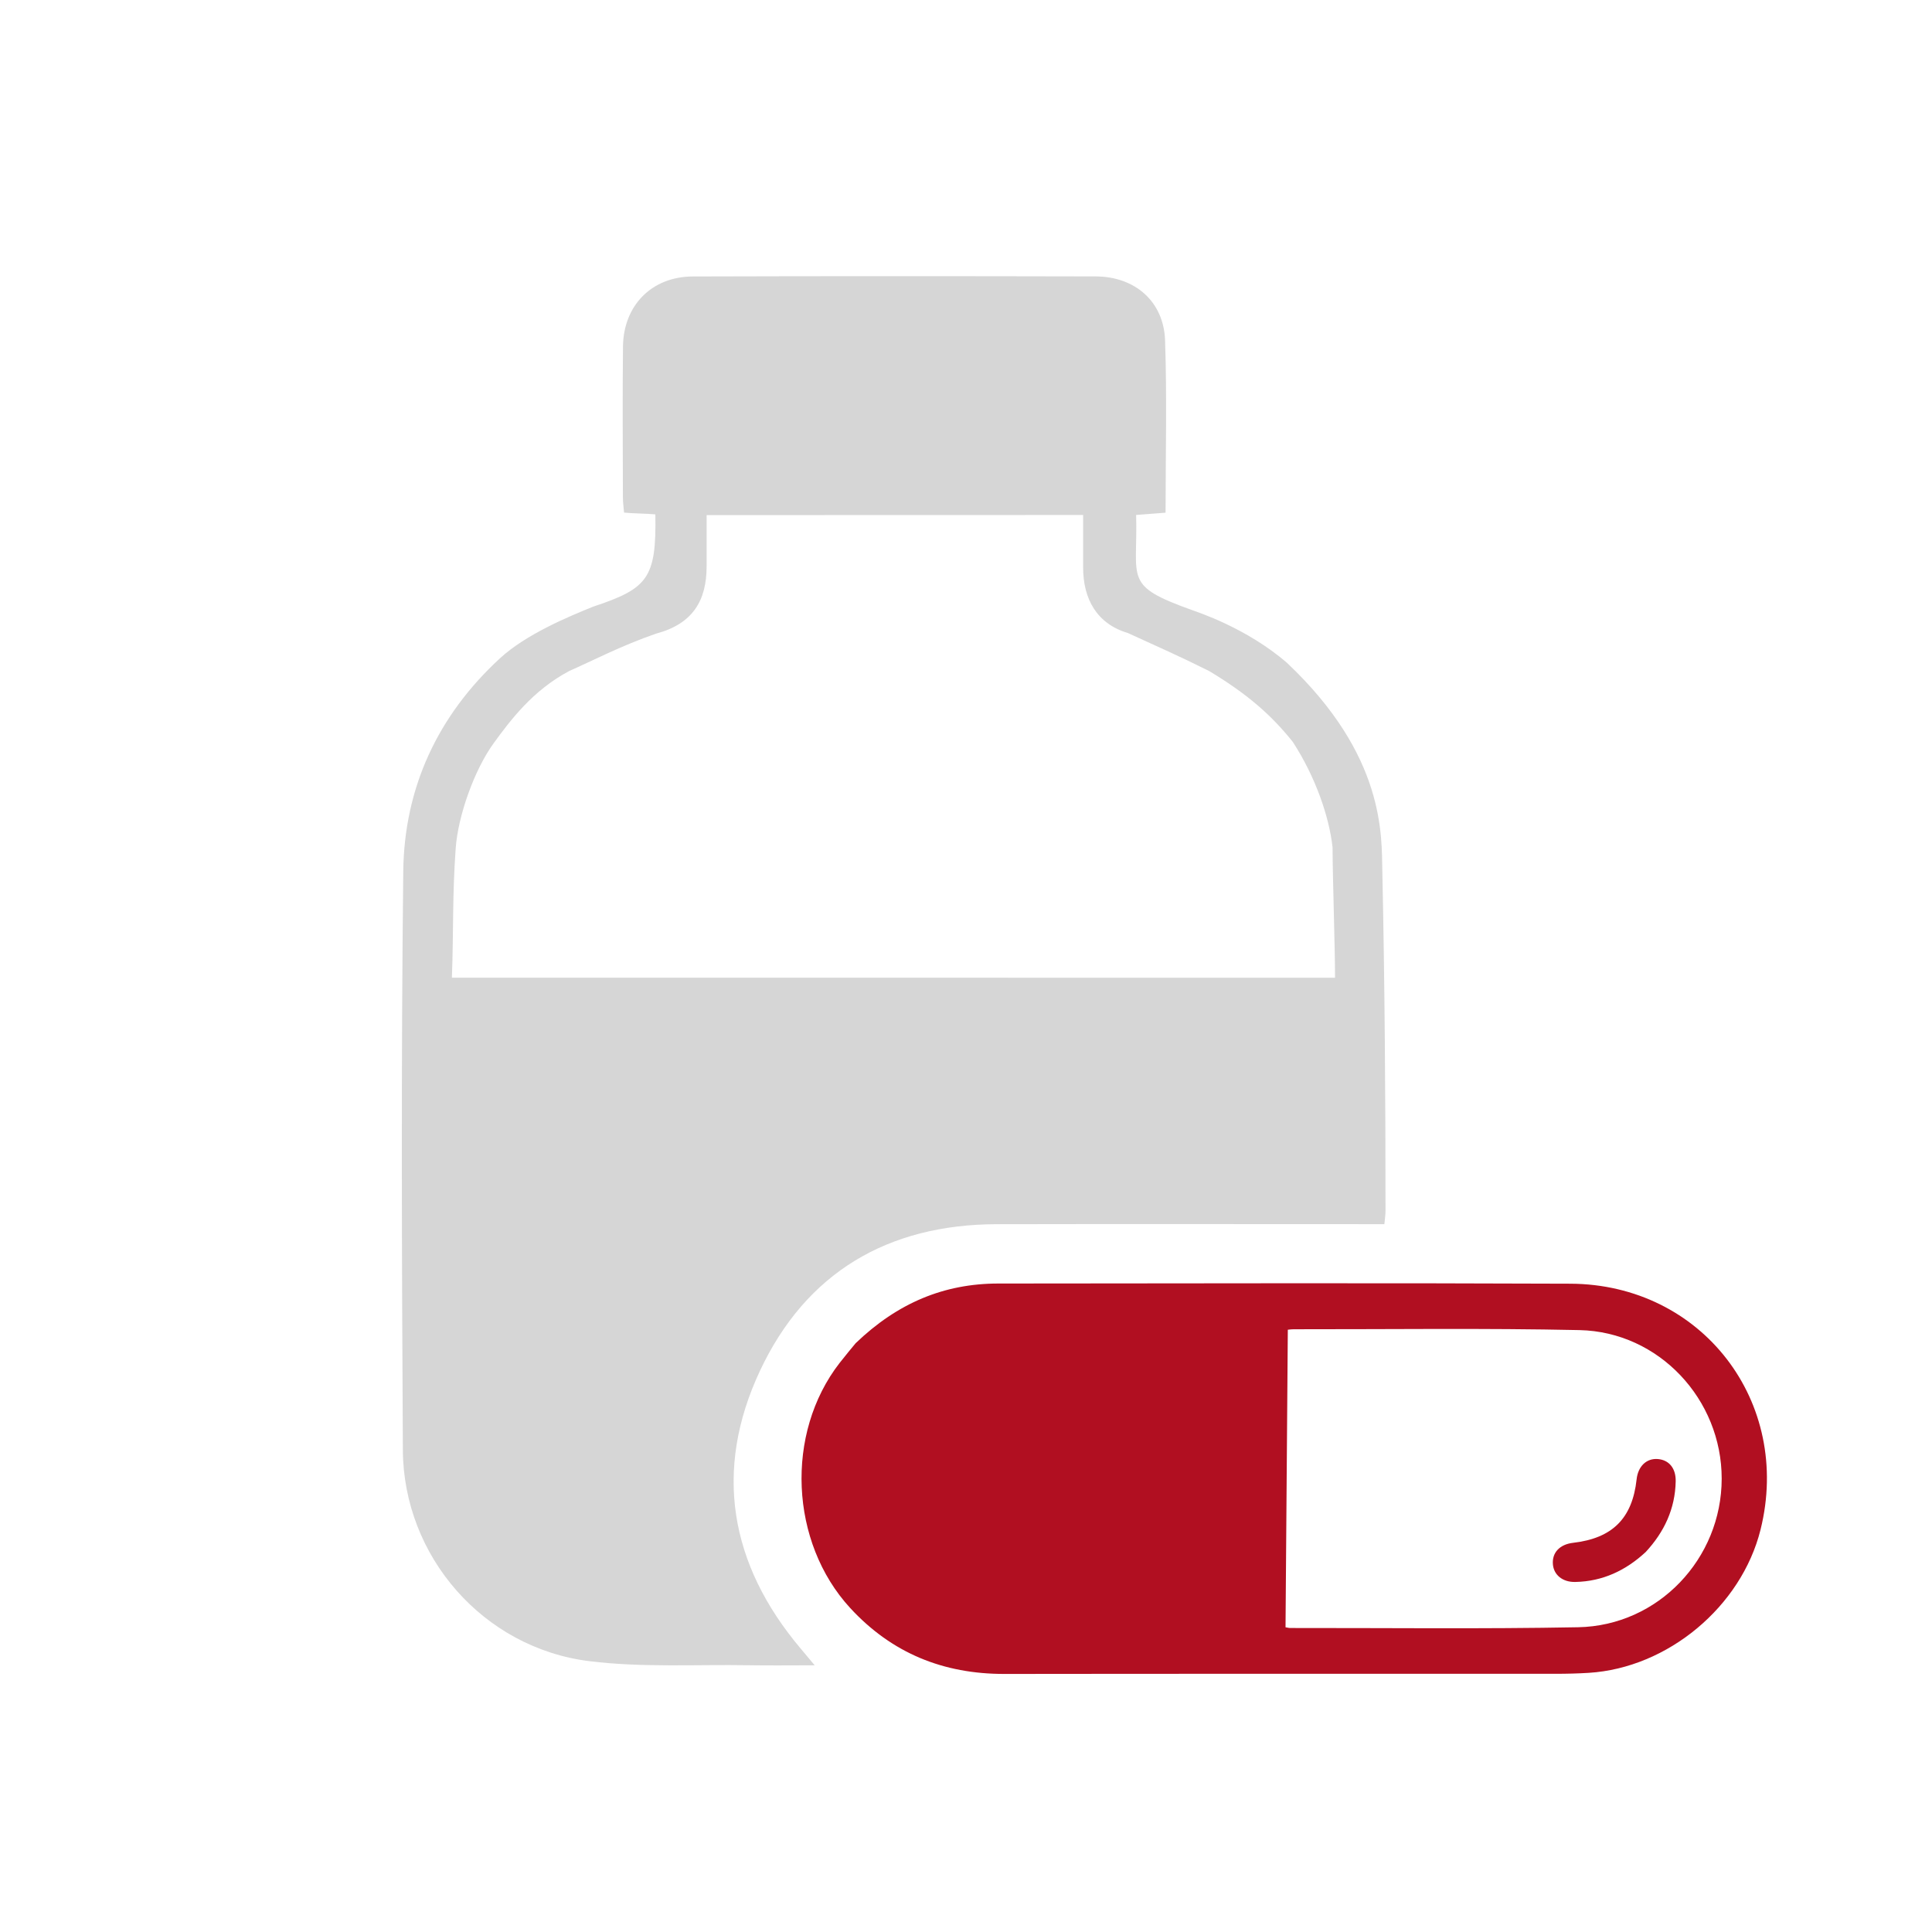 <?xml version="1.0" encoding="utf-8"?>
<!-- Generator: Adobe Illustrator 16.0.4, SVG Export Plug-In . SVG Version: 6.00 Build 0)  -->
<!DOCTYPE svg PUBLIC "-//W3C//DTD SVG 1.1//EN" "http://www.w3.org/Graphics/SVG/1.1/DTD/svg11.dtd">
<svg version="1.1" id="Ebene_1" xmlns="http://www.w3.org/2000/svg" xmlns:xlink="http://www.w3.org/1999/xlink" x="0px" y="0px"
	 width="140px" height="140px" viewBox="0 0 140 140" enable-background="new 0 0 140 140" xml:space="preserve">
<g id="BG">
	<rect x="0" fill="#FFFFFF" width="140" height="140"/>
</g>
<g id="Service" display="none">
	<g display="inline">
		<ellipse fill="#D7D7D7" cx="17.815" cy="51.174" rx="9.409" ry="10.545"/>
		<ellipse fill="#D7D7D7" cx="47.295" cy="60.84" rx="9.408" ry="10.545"/>
		<ellipse fill="#B1111D" cx="115.663" cy="56.195" rx="7.903" ry="8.787"/>
		<path fill="#B1111D" d="M130.967,106.783h-30.609V79.669c0-6.274,5.146-11.424,11.418-11.424h7.902
			c6.272,0,11.414,5.147,11.414,11.424v27.114H130.967z"/>
		<path fill="#D7D7D7" d="M65.86,106.783H28.479V92.975c0-8.033,6.523-14.436,14.426-14.436h8.405
			c8.029,0,14.427,6.527,14.427,14.436v13.81L65.86,106.783L65.86,106.783z"/>
		<g>
			<path fill="#D7D7D7" d="M24.339,106.783V92.975c0-7.279,4.39-13.809,10.663-16.82c-2.384-4.896-7.151-8.409-12.921-8.409h-8.405
				c-7.903,0-14.426,6.903-14.426,14.937v23.979h25.089V106.783z"/>
		</g>
		<path fill="#B1111D" d="M98.477,56.947c-0.5,0-0.877-0.125-1.256-0.5l-6.897-5.273c-3.763,1.884-8.027,2.762-12.794,2.762
			c-13.171,0-23.96-8.035-23.96-17.95c0-9.917,10.79-17.826,23.96-17.826c13.17,0,23.959,8.033,23.959,17.951
			c0,4.392-1.631,8.158-5.02,11.172l3.137,6.904c0.377,0.752,0.504,1.883-0.25,2.383C99.104,56.947,98.854,56.947,98.477,56.947z
			 M77.527,22.05c-11.039,0-20.07,6.277-20.07,14.061c0,7.783,9.032,14.059,20.07,14.059c4.643,0,8.531-1.004,12.043-2.887
			c0.752-0.378,1.505-0.251,2.133,0.249l0.752,0.628l-0.25-0.376c-0.377-0.879-0.252-1.884,0.502-2.384
			c3.135-2.385,4.768-5.399,4.768-9.165C97.6,28.327,88.566,22.05,77.527,22.05z"/>
	</g>
</g>
<g id="Fehlverhalten" display="none">
	<path display="inline" fill="#D7D6D6" d="M123.229,27.463l-47.554-8.749L60.981,96.553l61.015,10.768l12.562-62.81l0.11-0.786
		L123.229,27.463z M123.342,33.967l5.16,7.291l-5.945-1.346L123.342,33.967z M119.08,103.059l-53.724-9.535L78.59,22.977
		l41.498,7.626l-1.793,12.114l12.225,2.69L119.08,103.059z"/>
	<path display="inline" fill="#D7D6D6" d="M80.498,51.802l28.264,5.158l0.674-3.588l-28.265-5.16L80.498,51.802z"/>
	<path display="inline" fill="#D7D6D6" d="M79.039,60.102l28.266,5.158l0.672-3.589l-28.265-5.159L79.039,60.102z"/>
	<path display="inline" fill="#D7D6D6" d="M77.581,68.4l28.265,5.161l0.674-3.59l-28.265-5.159L77.581,68.4z"/>
	<path display="inline" fill="#D7D6D6" d="M76.124,76.7l28.263,5.159l0.674-3.59l-28.265-5.158L76.124,76.7z"/>
	<path display="inline" fill="#D7D6D6" d="M74.665,84.999l28.265,5.16l0.672-3.589l-28.264-5.159L74.665,84.999z"/>
	<rect x="24.082" y="41.707" display="inline" fill="#FFFFFF" width="68.979" height="42.395"/>
	<path display="inline" fill="#D7D6D6" d="M93.061,41.707v42.395H24.082V41.707H93.061 M96.536,38.23h-3.476H24.082h-3.477v3.477
		v42.395v3.479h3.477h68.979h3.477v-3.479V41.707L96.536,38.23L96.536,38.23z"/>
	<rect x="76.348" y="60.324" display="inline" fill="#D7D6D6" width="10.543" height="19.292"/>
	<rect x="30.251" y="60.213" display="inline" fill="#D7D6D6" width="40.825" height="19.291"/>
	<rect x="39" y="46.193" display="inline" fill="#D7D6D6" width="32.077" height="8.636"/>
	<path display="inline" fill="#AF111E" d="M44.495,53.483c-0.337,1.458-5.047,17.721-6.169,21.871
		c-1.233,4.375-2.916,8.748-9.421,9.758c0,0-8.188,1.232-12.786,1.908c-6.841,1.008-11.104-2.469-12.226-9.646
		c-1.233-7.852-4.71-31.18-4.71-31.18c-0.673-4.151,5.047-4.822,5.72-1.009l2.019,13.683c0.224,1.122,2.243,0.784,2.019-0.337
		L5.688,36.659c-0.673-4.261,5.832-5.158,6.393-1.009l3.14,20.749c0.225,1.122,2.019,0.786,1.907-0.335l-3.702-24.339
		c-0.673-4.149,5.608-5.271,6.281-1.008l3.701,24.562c0.225,1.121,2.131,0.786,2.019-0.336c0-0.336-3.141-20.525-3.141-20.525
		c-0.561-3.925,5.272-4.935,5.833-0.896l3.925,25.571c0.225,1.458,1.907,1.458,2.244,0.226c0.336-1.122,2.58-8.188,2.691-8.301
		C38.438,46.305,45.84,47.876,44.495,53.483z"/>
	<path display="inline" fill="#FFFFFF" d="M16.679,28.136c1.347,0,2.804,0.785,3.029,2.691l3.701,24.563
		c0.112,0.447,0.449,0.673,0.897,0.673c0.561,0,1.122-0.337,1.009-1.009c0.112-0.449-3.028-20.638-3.028-20.638
		c-0.336-2.131,1.346-3.477,3.028-3.477c1.346,0,2.579,0.784,2.916,2.58l3.813,25.571c0.113,0.786,0.674,1.122,1.122,1.122
		c0.449,0,0.897-0.336,1.122-0.896c0.336-1.122,2.58-8.188,2.691-8.301c0.561-1.906,2.131-2.804,3.702-2.804
		c2.354,0,4.598,1.907,3.813,5.271c-0.337,1.458-5.047,17.721-6.169,21.87c-1.233,4.377-2.916,8.748-9.421,9.76
		c0,0-8.188,1.231-12.786,1.906c-0.785,0.111-1.57,0.224-2.244,0.224c-5.496,0-8.972-3.476-9.982-9.757
		c-1.233-7.852-4.71-31.181-4.71-31.181c-0.337-2.242,1.233-3.477,2.803-3.477c1.234,0,2.58,0.786,2.804,2.467L6.81,58.979
		c0.112,0.449,0.448,0.672,0.897,0.672c0.561,0,1.234-0.335,1.122-1.009l-3.14-21.983c-0.336-2.354,1.458-3.7,3.252-3.7
		c1.458,0,2.916,0.897,3.141,2.691l3.14,20.749c0.112,0.449,0.449,0.674,0.897,0.674c0.56,0,1.121-0.335,1.009-1.009l-3.702-24.339
		C13.091,29.482,14.886,28.136,16.679,28.136 M16.679,24.547c-2.019,0-3.925,0.897-5.271,2.355c-0.673,0.785-1.122,1.683-1.346,2.58
		c-0.336,0-0.785-0.112-1.122-0.112c-2.019,0-4.038,0.897-5.271,2.354c-1.233,1.459-1.794,3.365-1.458,5.385l0.336,2.13
		c-0.112,0-0.336,0-0.449,0c-1.906,0-3.701,0.786-4.935,2.243c-1.234,1.459-1.795,3.365-1.458,5.384c0,0,3.478,23.217,4.71,31.182
		c1.234,8.188,6.169,12.785,13.459,12.785c0.898,0,1.907-0.112,2.804-0.226l12.787-1.904c9.309-1.46,11.327-8.749,12.225-12.338
		c0.449-1.571,1.458-5.16,2.58-8.861c2.131-7.401,3.365-12.001,3.702-13.122c0.672-2.469,0.224-4.822-1.234-6.73
		c-1.458-1.794-3.589-2.916-5.945-2.916c-2.916,0-5.383,1.57-6.617,4.038L31.821,33.07c-0.448-3.252-3.14-5.607-6.393-5.607
		c-1.009,0-1.907,0.224-2.804,0.561C21.39,25.893,19.26,24.547,16.679,24.547L16.679,24.547z"/>
</g>
<g id="Weltkugel" display="none">
	<path display="inline" fill="#D7D6D6" d="M123.79,62.559c0-0.117,0-0.352,0-0.352h0.118c0-8.213-1.645-15.135-4.342-21.938
		c0-0.117,0-0.352,0-0.352h-0.116C110.65,18.8,89.65,3.784,65.367,3.784c-24.402,0-45.402,15.016-54.2,36.133h-0.234
		c0,0,0,0.352,0,0.587c-2.699,6.687-4.224,13.49-4.224,21.703H6.592c0,0,0,1.29,0.117,1.876
		c0.352,11.851,4.224,22.877,10.559,32.028l-0.117,0.117c0.235,0.233,0.469,0.47,0.704,0.703
		c10.676,14.664,27.921,24.284,47.513,24.284c18.419,0,34.843-8.563,45.636-21.819l0.117-0.119h-0.117
		C119.098,89.189,123.79,76.4,123.79,62.559L123.79,62.559z M109.712,97.284c-4.34,3.284-9.972,6.1-16.306,8.095
		c3.754-5.045,6.921-11.027,9.15-17.715c1.406-0.586,2.696-1.291,3.987-1.994c6.687-3.637,11.614-8.212,14.547-13.141
		C119.215,81.799,115.344,90.246,109.712,97.284z M30.877,88.954c4.339,1.76,9.15,3.168,14.194,4.226
		c0.938,3.752,1.995,7.271,3.285,10.559c0.705,1.642,1.292,3.166,2.111,4.574c-3.284-0.588-6.569-1.291-9.619-2.111
		C36.743,101.508,33.34,95.643,30.877,88.954z M26.301,61.503c0.352,0.117,0.587,0.353,0.938,0.469
		c4.341,2.347,9.15,4.225,14.547,5.749c0.235,7.978,1.173,15.72,2.698,22.642c-5.279-1.174-10.207-2.698-14.665-4.692
		c-2.229-7.039-3.52-14.899-3.52-23.111C26.301,62.207,26.301,61.855,26.301,61.503z M38.268,18.33
		c-2.933,3.638-5.514,7.979-7.625,12.671c-2.816-2.699-4.458-5.749-4.576-8.798c2.933-2.816,6.101-5.279,9.503-7.392
		C35.921,16.219,36.976,17.392,38.268,18.33z M40.262,19.621c2.111,1.173,4.809,1.995,7.742,2.698
		c-1.876,4.81-3.285,10.324-4.341,16.307c-4.458-1.643-8.329-3.754-11.262-6.101C34.513,27.715,37.211,23.258,40.262,19.621z
		 M95.048,14.929c3.402,2.111,6.57,4.575,9.386,7.274c-0.117,3.05-1.761,6.099-4.574,8.798c-2.111-4.692-4.693-8.917-7.627-12.553
		C93.758,17.392,94.695,16.219,95.048,14.929z M98.215,32.526c-2.933,2.347-6.804,4.458-11.262,6.101
		c-1.057-5.983-2.581-11.379-4.342-16.307c3.051-0.704,5.632-1.643,7.742-2.698C93.406,23.375,96.104,27.715,98.215,32.526z
		 M104.434,62.559c0,8.212-1.291,16.072-3.521,23.111c-4.458,1.994-9.386,3.52-14.664,4.691c1.524-6.922,2.464-14.663,2.699-22.641
		c5.278-1.408,10.204-3.402,14.43-5.631c0.353-0.234,0.703-0.353,1.056-0.587C104.316,61.855,104.434,62.207,104.434,62.559z
		 M43.664,62.559c0-7.274,0.586-14.195,1.525-20.647c4.224,1.29,9.033,2.229,14.078,2.698c-0.117,5.749-0.233,11.731-0.233,17.949
		c0,1.878,0,3.638,0,5.514c-5.397-0.352-10.559-1.173-15.369-2.346C43.781,64.67,43.664,63.614,43.664,62.559z M68.3,9.415
		c-0.117-0.938-0.352-1.76-0.587-2.581c4.458,1.291,8.564,6.217,11.85,13.491c-2.814,0.586-5.982,0.938-9.502,1.173
		C69.473,16.337,69.004,12.23,68.3,9.415z M86.953,62.559c0,1.056,0,1.994,0,3.051c-4.811,1.173-9.973,1.993-15.369,2.347
		c0-1.76,0-3.638,0-5.515c0-6.218-0.116-12.201-0.232-17.949c5.043-0.47,9.854-1.408,14.078-2.699
		C86.367,48.363,86.953,55.284,86.953,62.559z M65.25,92.592c-1.173,0-2.229,0-3.285-0.117c-0.353-6.334-0.586-13.607-0.705-21.82
		c1.291,0.117,2.698,0.117,4.106,0.117c1.407,0,2.815,0,4.105-0.117c-0.116,8.213-0.352,15.486-0.703,21.82
		C67.597,92.592,66.423,92.592,65.25,92.592z M68.534,95.055c-0.352,5.866-0.821,10.676-1.29,14.43c-0.47,0-0.939,0-1.407,0
		c-0.821,0-1.644,0-2.465,0c-0.469-3.754-0.938-8.562-1.29-14.43c1.057,0,2.111,0,3.168,0
		C66.423,95.172,67.479,95.172,68.534,95.055z M65.25,68.308c-1.408,0-2.698,0-4.106-0.118c0-1.76,0-3.637,0-5.631
		c0-6.452,0.117-12.318,0.235-17.832c1.29,0.117,2.58,0.117,3.871,0.117c1.29,0,2.581,0,3.988-0.117
		c0.118,5.396,0.234,11.38,0.234,17.832c0,1.878,0,3.754,0,5.631C68.064,68.189,66.658,68.308,65.25,68.308z M61.496,42.263
		c0.235-6.922,0.586-13.021,1.056-18.067c0.938,0,1.877,0,2.698,0c0.938,0,1.877,0,2.814,0c0.47,5.045,0.822,11.145,1.057,18.067
		c-1.29,0.117-2.581,0.117-3.871,0.117C63.959,42.38,62.786,42.263,61.496,42.263z M71.232,42.146
		c-0.234-6.571-0.586-12.671-1.056-18.067c3.636-0.235,7.155-0.586,10.323-1.173c1.877,4.693,3.4,10.324,4.458,16.541
		C80.854,40.738,76.16,41.676,71.232,42.146z M65.25,21.616c-0.821,0-1.643,0-2.581,0c0.821-8.447,1.877-13.609,2.698-14.899
		c0.821,1.29,1.76,6.452,2.581,14.899C67.01,21.616,66.188,21.616,65.25,21.616z M62.317,9.415
		c-0.586,2.816-1.173,6.922-1.643,12.083c-3.52-0.235-6.688-0.587-9.502-1.173c3.285-7.391,7.274-12.2,11.849-13.491
		C62.669,7.655,62.434,8.477,62.317,9.415z M60.439,24.079c-0.469,5.396-0.82,11.497-1.055,18.067
		c-4.928-0.471-9.62-1.408-13.726-2.7c1.056-6.217,2.581-11.848,4.458-16.541C53.284,23.375,56.803,23.844,60.439,24.079z
		 M59.149,70.652c0.117,7.744,0.352,15.135,0.704,21.82c-4.575-0.233-8.916-0.82-13.139-1.523
		c-1.526-6.805-2.581-14.43-2.816-22.642C48.708,69.48,53.87,70.302,59.149,70.652z M59.971,95.055
		c0.235,2.935,0.352,5.75,0.586,8.329c0.235,2.229,0.469,4.341,0.704,6.101c-2.815-0.115-5.514-0.352-8.212-0.702
		c-2.229-4.106-4.223-9.15-5.748-15.134C51.407,94.352,55.63,94.82,59.971,95.055z M61.612,112.064
		c0.235,1.408,0.47,2.699,0.705,3.756c0.235,0.82,0.352,1.76,0.704,2.58c-2.933-0.82-5.748-3.168-8.212-6.805
		C57.038,111.714,59.266,111.949,61.612,112.064z M63.726,112.064c0.703,0,1.406,0,2.111,0c0.352,0,0.703,0,1.055,0
		c-0.469,3.403-1.055,5.633-1.524,6.336C64.78,117.697,64.312,115.469,63.726,112.064z M69.004,112.064
		c2.229-0.115,4.575-0.233,6.805-0.469c-2.465,3.52-5.162,5.865-8.096,6.688c0.235-0.821,0.47-1.643,0.705-2.581
		C68.534,114.646,68.77,113.475,69.004,112.064z M69.356,109.484c0.234-1.877,0.468-3.871,0.703-6.217
		c0.234-2.582,0.47-5.396,0.587-8.33c4.34-0.234,8.562-0.705,12.67-1.408c-1.525,5.982-3.521,11.146-5.748,15.252
		C74.87,109.133,72.171,109.368,69.356,109.484z M70.764,92.475c0.354-6.688,0.588-14.078,0.704-21.82
		c5.279-0.353,10.441-1.173,15.251-2.346c-0.352,8.211-1.289,15.836-2.816,22.642C79.68,91.652,75.339,92.239,70.764,92.475z
		 M102.439,59.626c-3.989,2.229-8.565,3.988-13.491,5.396c0-0.821,0-1.643,0-2.464c0-7.391-0.587-14.665-1.644-21.352
		c4.692-1.642,8.682-3.872,11.848-6.334c2.816,7.156,4.576,15.133,5.047,23.815C103.729,59.039,103.143,59.391,102.439,59.626z
		 M81.674,19.856c-2.229-5.279-4.811-9.268-7.625-11.966c5.396,1.76,10.323,5.044,14.664,9.62
		C86.719,18.448,84.372,19.27,81.674,19.856z M49.061,19.856c-2.816-0.705-5.162-1.408-7.039-2.346
		c4.34-4.459,9.268-7.86,14.665-9.62C53.87,10.588,51.289,14.694,49.061,19.856z M43.195,41.324
		c-1.056,6.688-1.643,13.844-1.643,21.234c0,0.821,0,1.643,0,2.464c-4.927-1.408-9.502-3.167-13.608-5.396
		c-0.586-0.353-1.173-0.587-1.643-0.938c0.47-8.564,2.229-16.659,5.044-23.815C34.513,37.454,38.502,39.682,43.195,41.324z
		 M51.994,111.128c1.525,2.463,3.05,4.574,4.692,6.101c-4.459-1.525-8.682-4.105-12.553-7.625
		C46.714,110.307,49.294,110.775,51.994,111.128z M78.623,111.244c2.581-0.352,5.163-0.821,7.626-1.29
		c-3.753,3.401-7.858,5.866-12.2,7.392C75.573,115.702,77.217,113.709,78.623,111.244z M80.148,108.43
		c0.703-1.525,1.524-3.051,2.111-4.811c1.29-3.285,2.348-6.805,3.284-10.559c5.045-1.056,9.854-2.463,14.194-4.224
		c-2.579,6.921-6.1,12.904-10.322,17.714C86.482,107.373,83.316,107.96,80.148,108.43z M121.797,62.559
		c-0.117,7.743-5.865,15.251-16.191,20.882c-0.703,0.353-1.405,0.703-2.11,1.057c1.878-6.805,2.935-14.195,2.935-21.938
		c0-0.821,0-1.642,0-2.463c6.687-4.342,11.026-9.62,12.553-15.252C120.857,50.476,121.797,56.341,121.797,62.559z M117.455,40.973
		c-0.352,5.866-4.225,11.732-11.145,16.425c-0.588-8.682-2.465-16.777-5.279-23.933c2.933-2.816,4.81-5.866,5.396-9.269
		C111.003,29.006,114.758,34.638,117.455,40.973z M93.171,13.755c-0.233,0.822-1.058,1.76-2.463,2.698
		c-2.699-2.933-5.515-5.514-8.683-7.391C86.016,10.236,89.65,11.878,93.171,13.755z M39.909,16.454
		c-1.407-0.938-2.229-1.876-2.463-2.698c3.52-1.995,7.274-3.637,11.145-4.811C45.423,10.939,42.608,13.521,39.909,16.454z
		 M24.189,24.196c0.586,3.286,2.581,6.453,5.514,9.269c-2.933,7.156-4.811,15.368-5.279,23.933
		c-6.922-4.692-10.793-10.441-11.145-16.308C15.743,34.754,19.497,29.124,24.189,24.196z M11.636,44.961
		c1.525,5.749,5.866,10.91,12.553,15.251c0,0.821,0,1.525,0,2.347c0,7.743,1.055,15.134,3.05,21.938
		c-0.704-0.353-1.525-0.704-2.229-1.174C15.273,78.161,9.642,71.24,8.82,64.083c0-0.469,0-0.938,0-1.406
		C8.82,56.458,9.76,50.476,11.636,44.961z M24.071,85.787c1.292,0.704,2.699,1.406,3.989,1.994
		c2.229,6.451,5.163,12.318,8.799,17.246c-7.156-2.465-13.256-5.866-17.714-9.973c-4.692-6.568-7.978-14.078-9.503-22.291
		C12.693,77.574,17.502,82.15,24.071,85.787z M26.066,102.915c3.989,2.229,8.682,4.224,13.727,5.632
		c2.698,3.049,5.631,5.631,8.798,7.625C40.027,113.475,32.284,108.898,26.066,102.915z M82.025,116.172
		c3.05-1.994,5.865-4.458,8.563-7.273c4.575-1.289,8.917-2.934,12.788-4.81C97.277,109.484,90.003,113.709,82.025,116.172z"/>
</g>
<g id="Kennzahlen" display="none">
	<g id="Raster" display="inline">
		<rect x="0.75" y="100.025" fill="#D7D6D6" width="128.5" height="2.274"/>
		<rect x="0.75" y="42.031" fill="#D7D6D6" width="128.5" height="2.274"/>
		<rect x="0.75" y="61.363" fill="#D7D6D6" width="128.5" height="2.273"/>
		<rect x="0.75" y="80.693" fill="#D7D6D6" width="128.5" height="2.274"/>
		<rect x="0.75" y="22.699" fill="#D7D6D6" width="128.5" height="2.274"/>
	</g>
	<g id="Balken" display="inline">
		<rect x="101.958" y="30.659" fill="#B2071B" width="20.469" height="69.366"/>
		<rect x="70.117" y="51.128" fill="#B2071B" width="20.469" height="48.897"/>
		<rect x="38.276" y="86.381" fill="#B2071B" width="20.469" height="13.646"/>
		<rect x="7.573" y="93.203" fill="#B2071B" width="20.469" height="6.822"/>
	</g>
</g>
<g id="Krankenkassenliste" display="none">
	<g id="outline_27_" display="inline">
		<g>
			<path fill="#D7D7D7" d="M32.885,51.666h43.027c0.949,0,1.581-0.632,1.581-1.581s-0.632-1.58-1.581-1.58H32.885
				c-0.948,0-1.581,0.631-1.581,1.58S32.095,51.666,32.885,51.666z M32.885,42.221h43.027c0.949,0,1.581-0.634,1.581-1.582
				c0-0.948-0.632-1.581-1.581-1.581H32.885c-0.948,0-1.581,0.632-1.581,1.581C31.304,41.588,32.095,42.221,32.885,42.221z
				 M32.885,32.774h43.027c0.949,0,1.581-0.632,1.581-1.581c0-0.95-0.632-1.581-1.581-1.581H32.885
				c-0.948,0-1.581,0.631-1.581,1.581C31.304,32.142,32.095,32.774,32.885,32.774z M117.076,92.637h-25.5v-78.82
				c0-1.392-0.926-2.317-2.318-2.317H19.713c-1.391,0-2.318,0.926-2.318,2.317v83.455c0,9.041,7.187,16.229,16.227,16.229h69.545
				c9.042,0,16.228-7.188,16.228-16.229v-2.317C119.395,93.796,118.469,92.637,117.076,92.637z M33.622,110.253
				c-6.491,0-12.333-6.567-12.333-13.06V15.237l66.47,0.079v77.321H47.53c-1.39,0-2.318,0.926-2.318,2.317v2.317
				C45.212,103.764,40.114,110.253,33.622,110.253z M104.76,110.031H42.833c5.667-4.531,5.733-9.463,5.733-14.102h67.786
				C116.352,102.422,111.253,110.031,104.76,110.031z M69.589,78.423c0-0.948-0.632-1.58-1.582-1.58H32.885
				c-0.948,0-1.581,0.632-1.581,1.58c0,0.949,0.632,1.582,1.581,1.582h35.122C68.957,80.005,69.589,79.372,69.589,78.423z
				 M32.885,70.559h35.122c0.95,0,1.582-0.633,1.582-1.581c0-0.949-0.632-1.581-1.582-1.581H32.885
				c-0.948,0-1.581,0.632-1.581,1.581C31.304,69.926,32.095,70.559,32.885,70.559z M32.885,61.112h43.027
				c0.949,0,1.581-0.633,1.581-1.581c0-0.949-0.632-1.581-1.581-1.581H32.885c-0.948,0-1.581,0.632-1.581,1.581
				C31.304,60.479,32.095,61.112,32.885,61.112z"/>
		</g>
	</g>
	<g id="outline_1_" display="inline">
		<g>
			<path fill="#D7D7D7" d="M34.885,51.666h43.027c0.949,0,1.581-0.632,1.581-1.581s-0.632-1.58-1.581-1.58H34.885
				c-0.948,0-1.581,0.631-1.581,1.58S34.095,51.666,34.885,51.666z M34.885,42.221h43.027c0.949,0,1.581-0.634,1.581-1.582
				c0-0.948-0.632-1.58-1.581-1.58H34.885c-0.948,0-1.581,0.632-1.581,1.58C33.304,41.587,34.095,42.221,34.885,42.221z
				 M34.885,32.774h43.027c0.949,0,1.581-0.632,1.581-1.581c0-0.95-0.632-1.581-1.581-1.581H34.885
				c-0.948,0-1.581,0.631-1.581,1.581C33.304,32.142,34.095,32.774,34.885,32.774z M119.076,92.637H92.667v-78.82
				c0-1.392-0.926-2.317-2.317-2.317H21.713c-1.391,0-2.318,0.926-2.318,2.317v83.455c0,9.041,7.187,16.229,16.227,16.229h69.545
				c9.042,0,16.228-7.188,16.228-16.229v-2.317C121.395,93.796,120.469,92.637,119.076,92.637z M36.243,110.783
				c-7.577,0.05-13.077-5.283-13.743-13.59V14.587l67.667,0.079v77.97H49.53c-1.39,0-1.697,0.82-1.697,2.212v2.318
				C46.333,106.333,42.735,110.74,36.243,110.783z M106.76,110.667H44.5c4.667-3.334,6.214-11.028,6.214-15.667H118.5
				C120.245,103.328,113.253,110.667,106.76,110.667z M71.589,78.423c0-0.948-0.632-1.58-1.582-1.58H34.885
				c-0.948,0-1.581,0.632-1.581,1.58c0,0.949,0.632,1.582,1.581,1.582h35.122C70.957,80.005,71.589,79.372,71.589,78.423z
				 M34.885,70.559h35.122c0.95,0,1.582-0.633,1.582-1.581c0-0.949-0.632-1.581-1.582-1.581H34.885
				c-0.948,0-1.581,0.632-1.581,1.581C33.304,69.926,34.095,70.559,34.885,70.559z M34.885,61.112h43.027
				c0.949,0,1.581-0.633,1.581-1.581c0-0.949-0.632-1.581-1.581-1.581H34.885c-0.948,0-1.581,0.632-1.581,1.581
				C33.304,60.479,34.095,61.112,34.885,61.112z"/>
		</g>
	</g>
</g>
<g id="Präparate">
	<path fill="#D6D6D6" d="M100.318,88.706c-0.58,0-1.119,0-1.66,0c-8.812,0-17.621-0.015-26.433,0.004
		c-7.902,0.019-13.83,3.515-17.165,10.646c-3.363,7.192-2.184,14,2.945,20.088c0.285,0.34,0.569,0.681,1.031,1.231
		c-1.73,0-3.229,0.021-4.727-0.004c-3.869-0.065-7.778,0.177-11.598-0.296c-7.691-0.951-13.477-7.595-13.518-15.302
		c-0.076-13.978-0.13-27.954,0.029-41.93c0.068-6.051,2.486-11.27,6.996-15.43c1.887-1.74,4.921-3.008,6.779-3.758
		c3.944-1.309,4.575-2.057,4.492-6.682c-0.592-0.057-1.57-0.061-2.267-0.128c-0.03-0.382-0.084-0.739-0.084-1.097
		c-0.007-3.645-0.034-7.289,0.006-10.933c0.032-2.985,2.085-5.071,5.059-5.081c9.733-0.03,19.467-0.026,29.199-0.004
		c2.842,0.008,4.928,1.819,5.023,4.629c0.143,4.137,0.037,8.283,0.037,12.492c-0.689,0.053-1.316,0.102-2.133,0.164
		c0.129,4.723-0.957,5.098,4.043,6.89c0.404,0.15,3.957,1.292,6.883,3.823c7.145,6.739,6.857,12.53,6.914,15.114
		c0.172,7.838,0.234,16.74,0.23,24.583C100.404,87.995,100.357,88.262,100.318,88.706z M96.742,70.85c0-2.229-0.174-7.2-0.18-9.455
		c-0.248-2.221-1.232-5.091-2.875-7.625c-1.521-1.909-3.248-3.451-6.07-5.146c-2.35-1.167-3.158-1.5-5.879-2.75
		c-2.248-0.667-3.25-2.458-3.25-4.75c0-1.314,0-2.506,0-3.805c-6.906,0-20.466,0.007-27.283,0.007c0,2.238,0.002,1.567-0.001,3.721
		c-0.003,2.47-0.996,4.159-3.663,4.868c-2.481,0.854-4.706,2.012-6.292,2.708c-2.667,1.416-4.284,3.604-5.458,5.208
		c-1.412,1.931-2.602,5.278-2.771,7.651c-0.248,3.487-0.145,5.87-0.274,9.366L96.742,70.85z"/>
	<path fill="#B10F21" d="M62.004,97.334c3.043-2.922,6.412-4.322,10.337-4.325c13.816-0.008,27.633-0.046,41.449,0.013
		c9.543,0.039,16.088,8.569,13.785,17.824c-1.389,5.573-6.719,10.021-12.451,10.375c-0.799,0.049-1.604,0.069-2.404,0.069
		c-13.311,0.005-26.621-0.009-39.932,0.01c-4.43,0.007-8.162-1.501-11.182-4.78c-4.373-4.754-4.732-12.648-0.764-17.756
		C61.28,98.201,61.739,97.658,62.004,97.334z M93.154,117.919c0.121,0.019,0.234,0.052,0.346,0.052
		c6.951-0.007,13.904,0.076,20.854-0.055c5.818-0.109,10.402-4.977,10.406-10.762c0.006-5.745-4.541-10.643-10.301-10.77
		c-6.891-0.148-13.783-0.054-20.676-0.061c-0.23,0-0.461,0.035-0.463,0.035C93.266,103.583,93.211,110.732,93.154,117.919z"/>
	<path fill="#B10F21" d="M119.254,112.465c-1.439,1.335-3.115,2.131-5.105,2.17c-0.918,0.02-1.561-0.512-1.621-1.287
		c-0.066-0.841,0.498-1.438,1.463-1.55c2.852-0.329,4.295-1.771,4.604-4.599c0.104-0.953,0.721-1.54,1.545-1.471
		c0.812,0.07,1.307,0.677,1.287,1.617C121.387,109.339,120.596,111.016,119.254,112.465z"/>
</g>
</svg>
